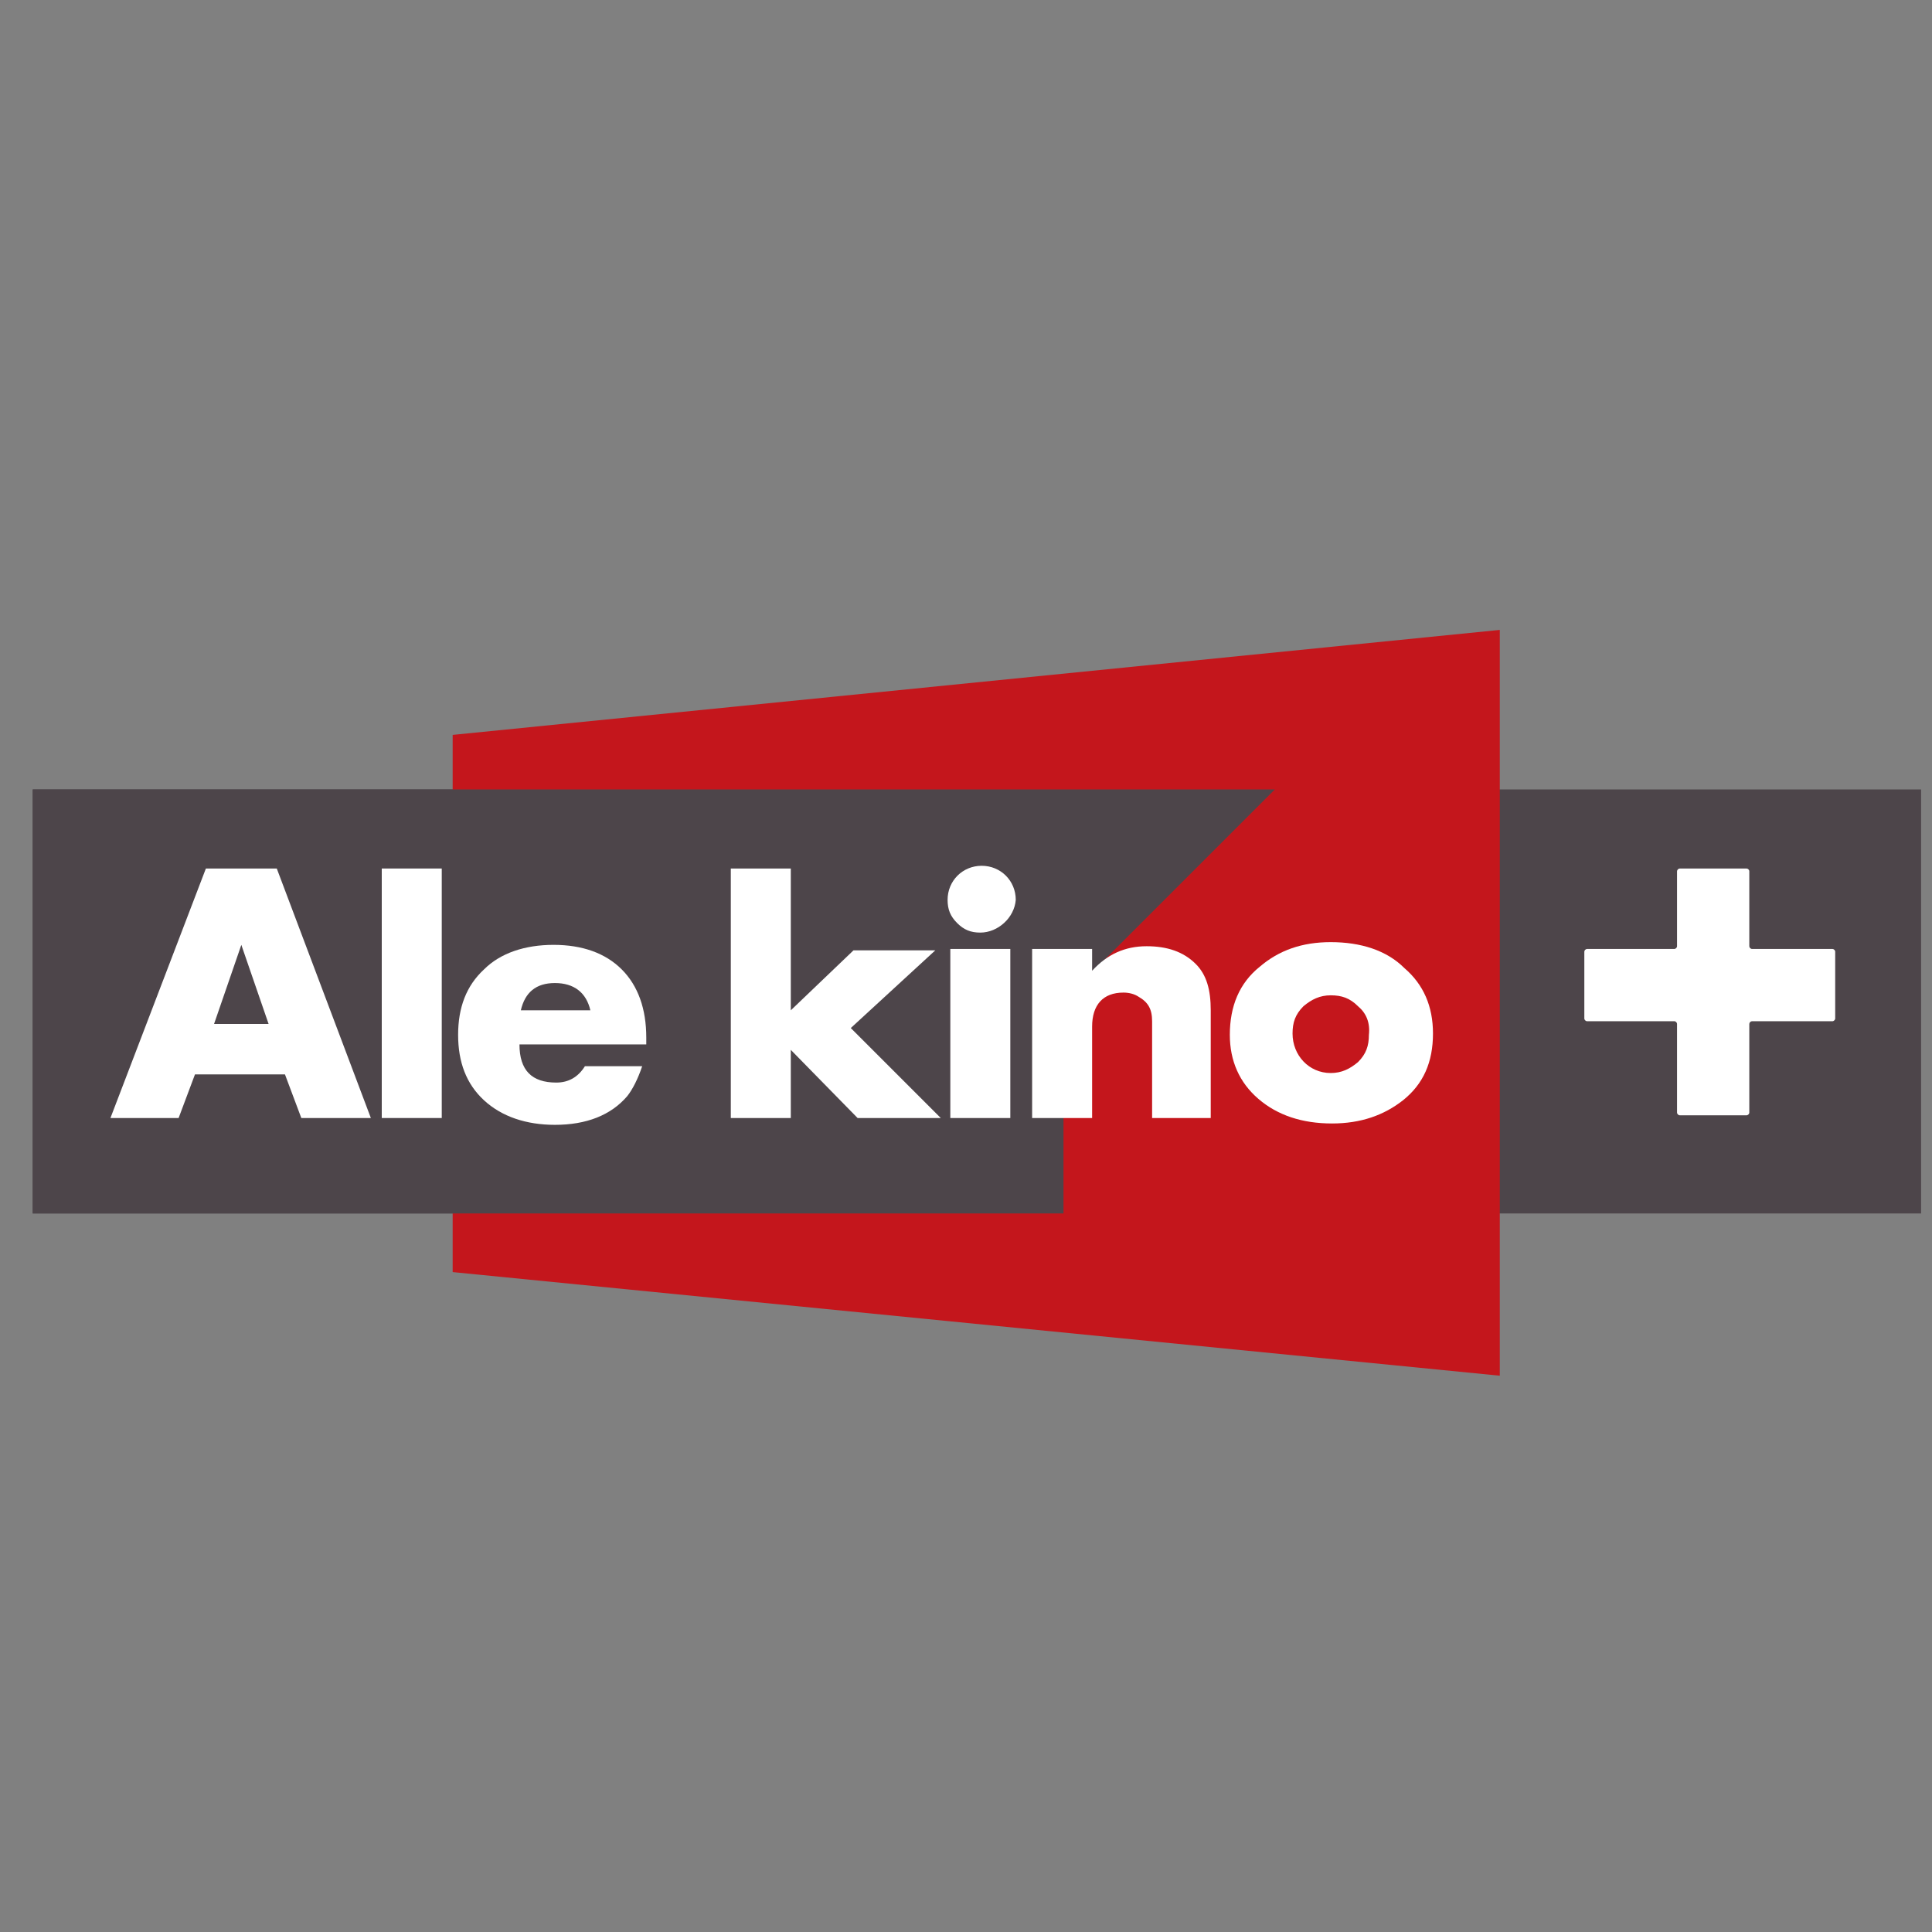 <?xml version="1.0" encoding="utf-8"?>
<!-- Generator: Adobe Illustrator 18.1.1, SVG Export Plug-In . SVG Version: 6.00 Build 0)  -->
<svg version="1.1" id="Warstwa_2" xmlns="http://www.w3.org/2000/svg" xmlns:xlink="http://www.w3.org/1999/xlink" x="0px" y="0px"
	 viewBox="0 0 141.7 141.7" enable-background="new 0 0 141.7 141.7" xml:space="preserve">
<rect x="0" y="0" width="141.7" height="141.7" fill="#808080" stroke="none"/>
<rect x="2.4" y="57.9" fill="#4D454A" width="138.5" height="31.1"/>
<polygon fill="#C4161C" points="33.2,53.9 33.2,93.3 110,100.9 110,46.2 "/>
<polygon fill="#4D454A" points="2.4,57.9 2.4,89 78,89 78,73.4 93.5,57.9 "/>
<path fill="#FFFFFF" d="M128.5,69.6c-0.1,0-0.2-0.1-0.2-0.2v-5.5c0-0.1-0.1-0.2-0.2-0.2h-4.9c-0.1,0-0.2,0.1-0.2,0.2v5.5
	c0,0.1-0.1,0.2-0.2,0.2h-6.4c-0.1,0-0.2,0.1-0.2,0.2v4.9c0,0.1,0.1,0.2,0.2,0.2h6.4c0.1,0,0.2,0.1,0.2,0.2v6.5
	c0,0.1,0.1,0.2,0.2,0.2h4.9c0.1,0,0.2-0.1,0.2-0.2v-6.5c0-0.1,0.1-0.2,0.2-0.2h5.9c0.1,0,0.2-0.1,0.2-0.2v-4.9
	c0-0.1-0.1-0.2-0.2-0.2H128.5z"/>
<path fill="#FFFFFF" d="M28,82V63.7h4.4V82H28z"/>
<path fill="#FFFFFF" d="M38.1,76.6c0,1.9,0.9,2.8,2.7,2.8c0.9,0,1.6-0.4,2.1-1.2h4.2c-0.3,0.9-0.7,1.7-1.1,2.2
	c-1.2,1.4-3,2.1-5.3,2.1c-2.1,0-3.9-0.6-5.2-1.8c-1.3-1.2-1.9-2.8-1.9-4.8c0-2,0.6-3.6,1.9-4.8c1.2-1.2,3-1.8,5.1-1.8
	c2.1,0,3.8,0.6,5,1.8c1.2,1.2,1.8,2.9,1.8,5v0.5H38.1z M43.3,74.1c-0.3-1.3-1.2-2-2.6-2c-1.4,0-2.2,0.7-2.5,2H43.3z"/>
<path fill="#FFFFFF" d="M62.9,82L58,77v5h-4.4V63.7H58v10.4l4.6-4.4h6l-6.2,5.7L69,82H62.9z"/>
<path fill="#FFFFFF" d="M71.9,68.4c-0.7,0-1.2-0.2-1.7-0.7c-0.5-0.5-0.7-1-0.7-1.7c0-1.4,1.1-2.5,2.5-2.5c1.4,0,2.5,1.1,2.5,2.5
	C74.4,67.3,73.2,68.4,71.9,68.4z M69.7,82V69.6h4.4V82H69.7z"/>
<path fill="#FFFFFF" d="M84.5,82v-7.1c0-0.9-0.3-1.4-1-1.8c-0.3-0.2-0.7-0.3-1.1-0.3c-1.5,0-2.3,0.9-2.3,2.5V82h-4.4V69.6h4.4v1.6
	c1.1-1.2,2.4-1.8,4-1.8c1.5,0,2.7,0.4,3.6,1.3c0.8,0.8,1.1,1.9,1.1,3.4V82H84.5z"/>
<path fill="#FFFFFF" d="M102.9,80.7c-1.4,1.1-3.1,1.7-5.2,1.7c-2.2,0-4-0.6-5.4-1.8c-1.4-1.2-2.1-2.8-2.1-4.7c0-2.1,0.7-3.8,2.2-5
	c1.4-1.2,3.1-1.8,5.2-1.8c2.2,0,4.1,0.6,5.4,1.9c1.4,1.2,2.1,2.8,2.1,4.8C105.1,77.9,104.4,79.5,102.9,80.7z M99.6,73.8
	c-0.6-0.6-1.2-0.8-2-0.8c-0.8,0-1.4,0.3-2,0.8c-0.6,0.6-0.8,1.2-0.8,2c0,1.6,1.2,2.9,2.8,2.9c0.8,0,1.4-0.3,2-0.8
	c0.6-0.6,0.8-1.2,0.8-2C100.5,75,100.2,74.3,99.6,73.8z"/>
<path fill="#FFFFFF" d="M22.1,82l-1.2-3.2h-6.6L13.1,82h-5l7-18.3h5.2L27.2,82H22.1z M17.7,69.3l-2,5.8h4L17.7,69.3z"/>
</svg>

